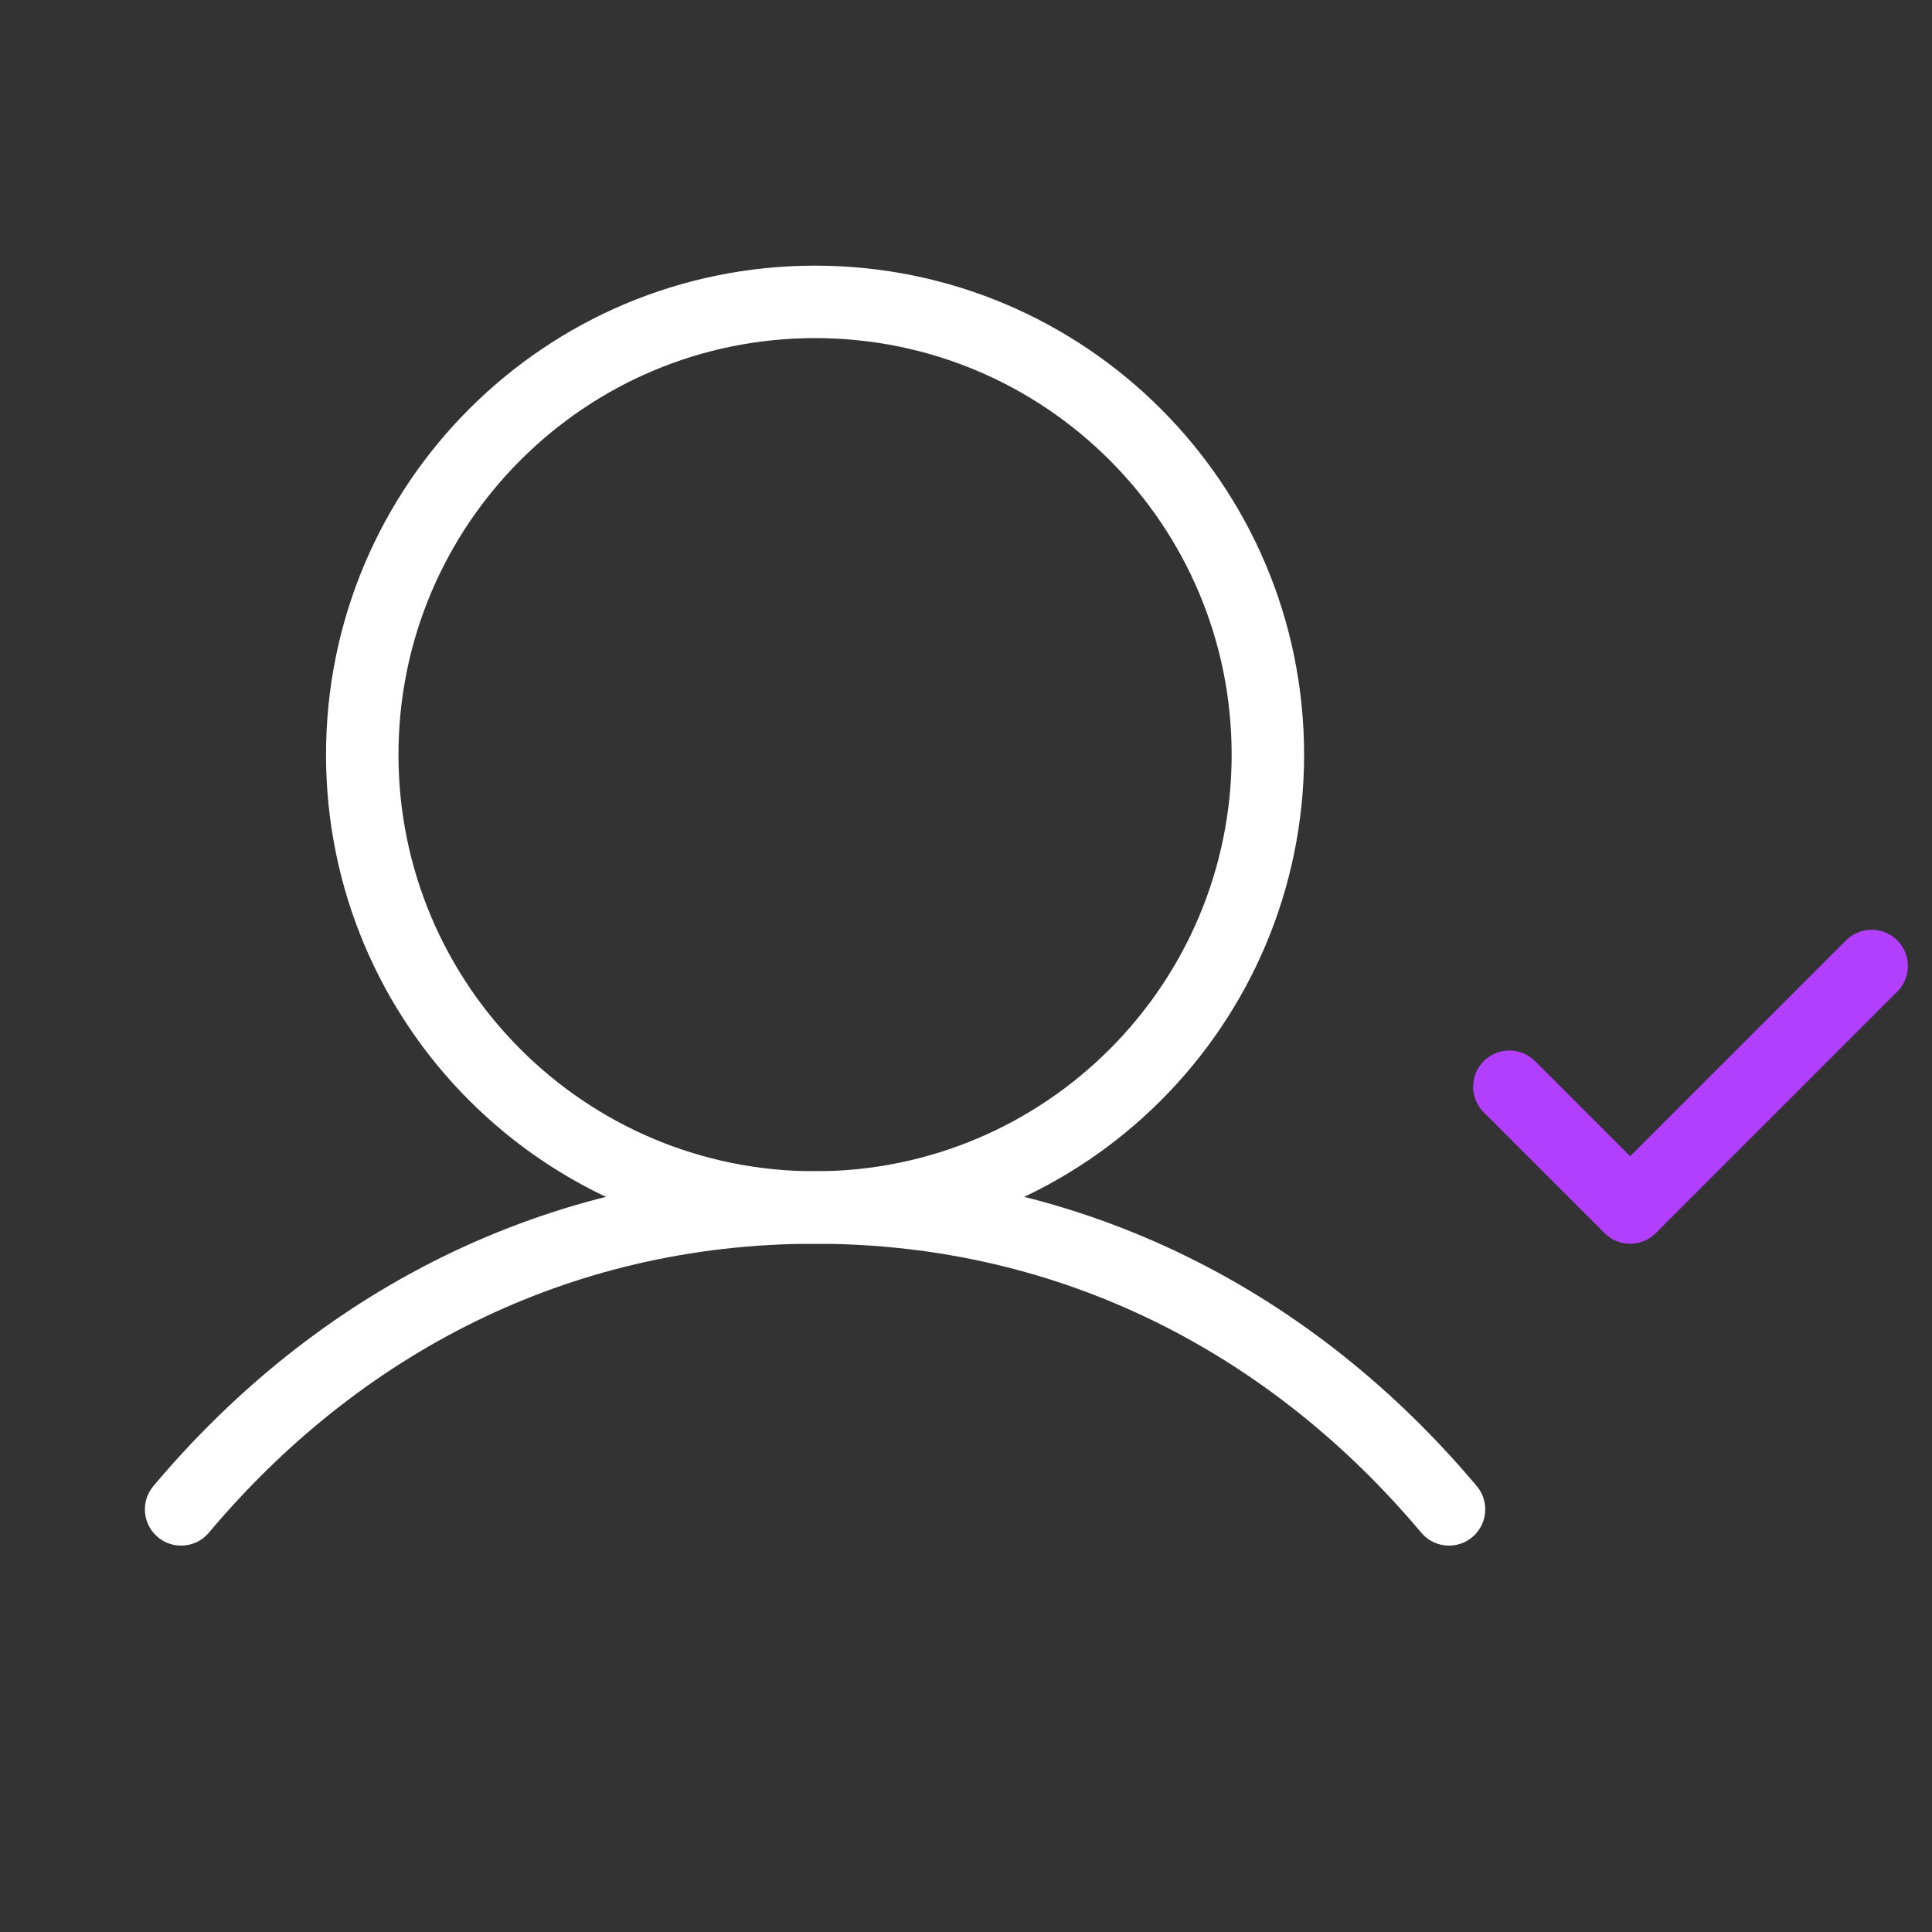 <svg width="80" height="80" viewBox="0 0 80 80" fill="none" xmlns="http://www.w3.org/2000/svg">
<rect x="0" y="0" width="80" height="80" fill="#333333" stroke="none"/>
<path d="M33.75 50C44.105 50 52.5 41.605 52.5 31.25C52.5 20.895 44.105 12.5 33.75 12.5C23.395 12.5 15 20.895 15 31.25C15 41.605 23.395 50 33.75 50Z" stroke="white" stroke-width="3" stroke-linecap="round" stroke-linejoin="round"/>
<path d="M7.5 62.5C13.922 54.859 22.988 50 33.75 50C44.513 50 53.578 54.859 60 62.5" stroke="white" stroke-width="3" stroke-linecap="round" stroke-linejoin="round"/>
<path d="M62.5 45L67.5 50L77.5 40" stroke="#B33FFE" stroke-width="3" stroke-linecap="round" stroke-linejoin="round"/>
</svg>
